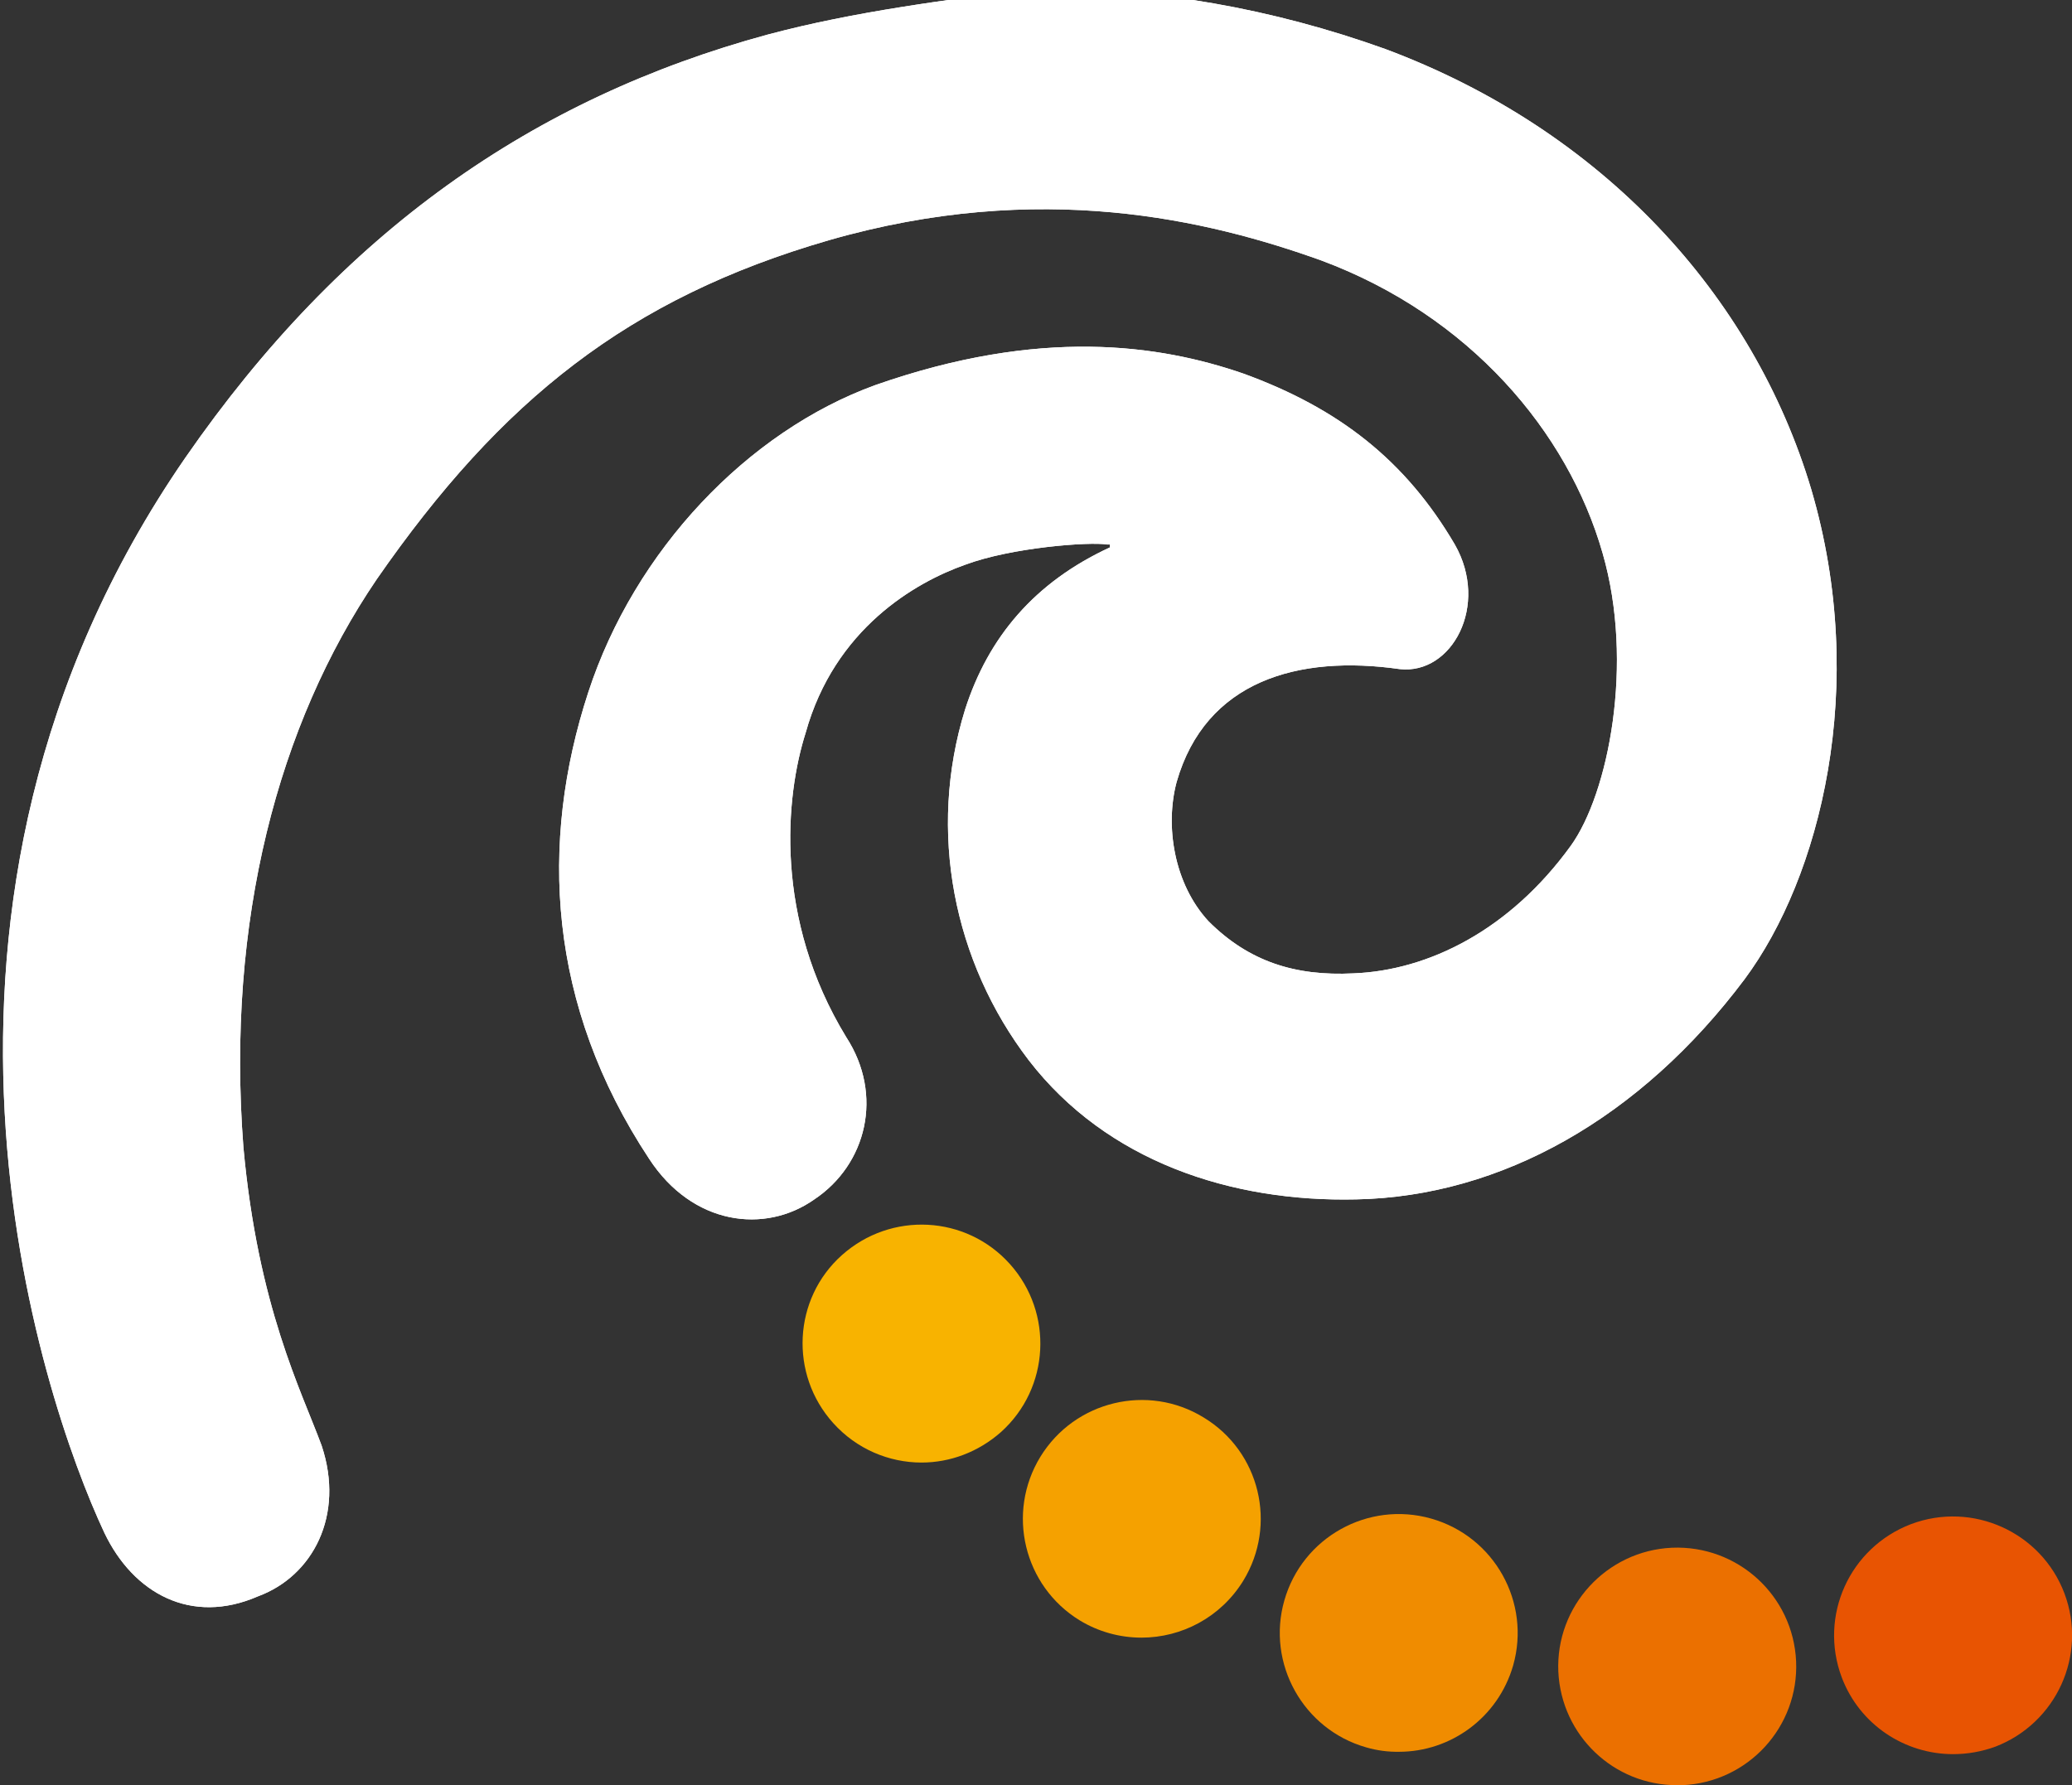<svg xmlns="http://www.w3.org/2000/svg" xmlns:xlink="http://www.w3.org/1999/xlink" xml:space="preserve" x="0px" y="0px" viewBox="0 0 1315.8 1133.9"><rect x="0" y="0" width="1315.8" height="1133.9" fill="#333333" stroke="none"/><path d="M529.1 903.8c-27.9-31-25.5-78.9 5.5-106.6 31.2-27.9 78.9-25.5 106.8 5.7 27.7 31 25.3 78.7-5.7 106.6-14.5 12.8-32.4 19.4-50.5 19.4-20.7 0-41.3-8.6-56.1-25.1" style="fill:#f8b300"/><path d="M685.6 1029.1c-35.5-21.8-46.7-68.3-24.9-103.9 21.8-35.5 68.3-46.7 103.7-24.9 35.7 21.6 46.9 68.1 25.1 103.7-14.3 23.2-39.1 36.1-64.6 36.1-13.9 0-27.5-3.8-39.3-11" style="fill:#f5a100"/><path d="M867.6 1109.8c-40.1-11.4-63.4-53.4-52-93.3 11.4-40.1 53.2-63.4 93.3-52s63.4 53.2 52 93.3c-9.6 33.2-39.7 54.8-72.5 54.8-7 .1-13.9-.8-20.8-2.8" style="fill:#f08c00"/><path d="M989.6 1061.7c-1.8-41.6 30.6-76.8 72.1-78.7 41.8-1.8 77 30.4 78.9 72.1 1.8 41.6-30.4 76.8-72.1 78.7h-3.5c-40.1.1-73.5-31.5-75.4-72.1" style="fill:#eb7000"/><path d="M1169.6 1065.4c-14.7-39.1 4.9-82.5 44-97.4 39.1-14.7 82.7 5.1 97.4 44 14.7 39.1-5.1 82.5-44 97.4-8.6 3.1-17.6 4.7-26.7 4.7-30.6 0-59.3-18.6-70.7-48.7" style="fill:#e85402"/><defs><path id="a" d="M-31.3-16.1h1199.9v1043.4H-31.3z"/></defs><clipPath id="b"><use xlink:href="#a" style="overflow:visible"/></clipPath><g style="clip-path:url(#b)" transform="translate(-7022.987 -14066.35)scale(18.404)"><defs><path id="c" d="M408.1 765.5c-8.1 2.2-14.7 6.8-20.1 14.6-10.7 15.5-5 32.4-2.8 37.1 1 2.1 3 3.2 5.3 2.2 1.9-.7 3-2.8 2.2-5.2-.7-1.9-2.2-4.8-2.7-10.3-.6-7.8 1.2-14.6 4.6-19.6 4.3-6.2 8.7-9.7 15.6-11.7 7.3-2.1 13.1-.7 17 .7 5.1 1.9 8.5 5.9 9.7 10.1 1.1 3.8.2 8.3-1.1 10.1-2.1 2.9-4.9 4.3-7.5 4.4-2 .1-3.6-.4-5-1.8-1.2-1.3-1.5-3.3-1.1-4.8 1-3.5 4.2-4.4 7.7-3.9 1.8.2 3.1-2.2 1.9-4.3-1.7-2.9-4-4.7-7.3-5.9-2.9-1-7-1.6-12.7.4-4.4 1.6-8.3 5.7-9.9 10.6-1.7 5.2-1.4 10.8 2.1 16.1 1.5 2.3 4 2.6 5.7 1.4 1.8-1.2 2.4-3.6 1.1-5.6-2.5-4.1-2.1-8.3-1.4-10.5 1-3.6 3.8-5.2 5.5-5.8 1.6-.6 4.3-.8 4.9-.7h.1v.1c-2.6 1.2-4.2 3.1-5 5.6-1.3 4.2-.4 8.7 2.2 12.1 2.7 3.5 7 4.9 11.3 4.8 5-.1 9.8-2.8 13.4-7.6 2.6-3.5 4.3-10.1 2.3-16.9-2-6.7-7.2-12.4-14.7-15.2q-5.85-2.1-12-2.1c-3.1.4-6.3.8-9.3 1.6"/></defs><use xlink:href="#c" style="overflow:visible;fill:#fff"/><clipPath id="d"><use xlink:href="#c" style="overflow:visible"/></clipPath><g style="clip-path:url(#d)"><path d="M377.2 820.4h69v-56.1h-69z" style="fill:#fff"/></g></g></svg>